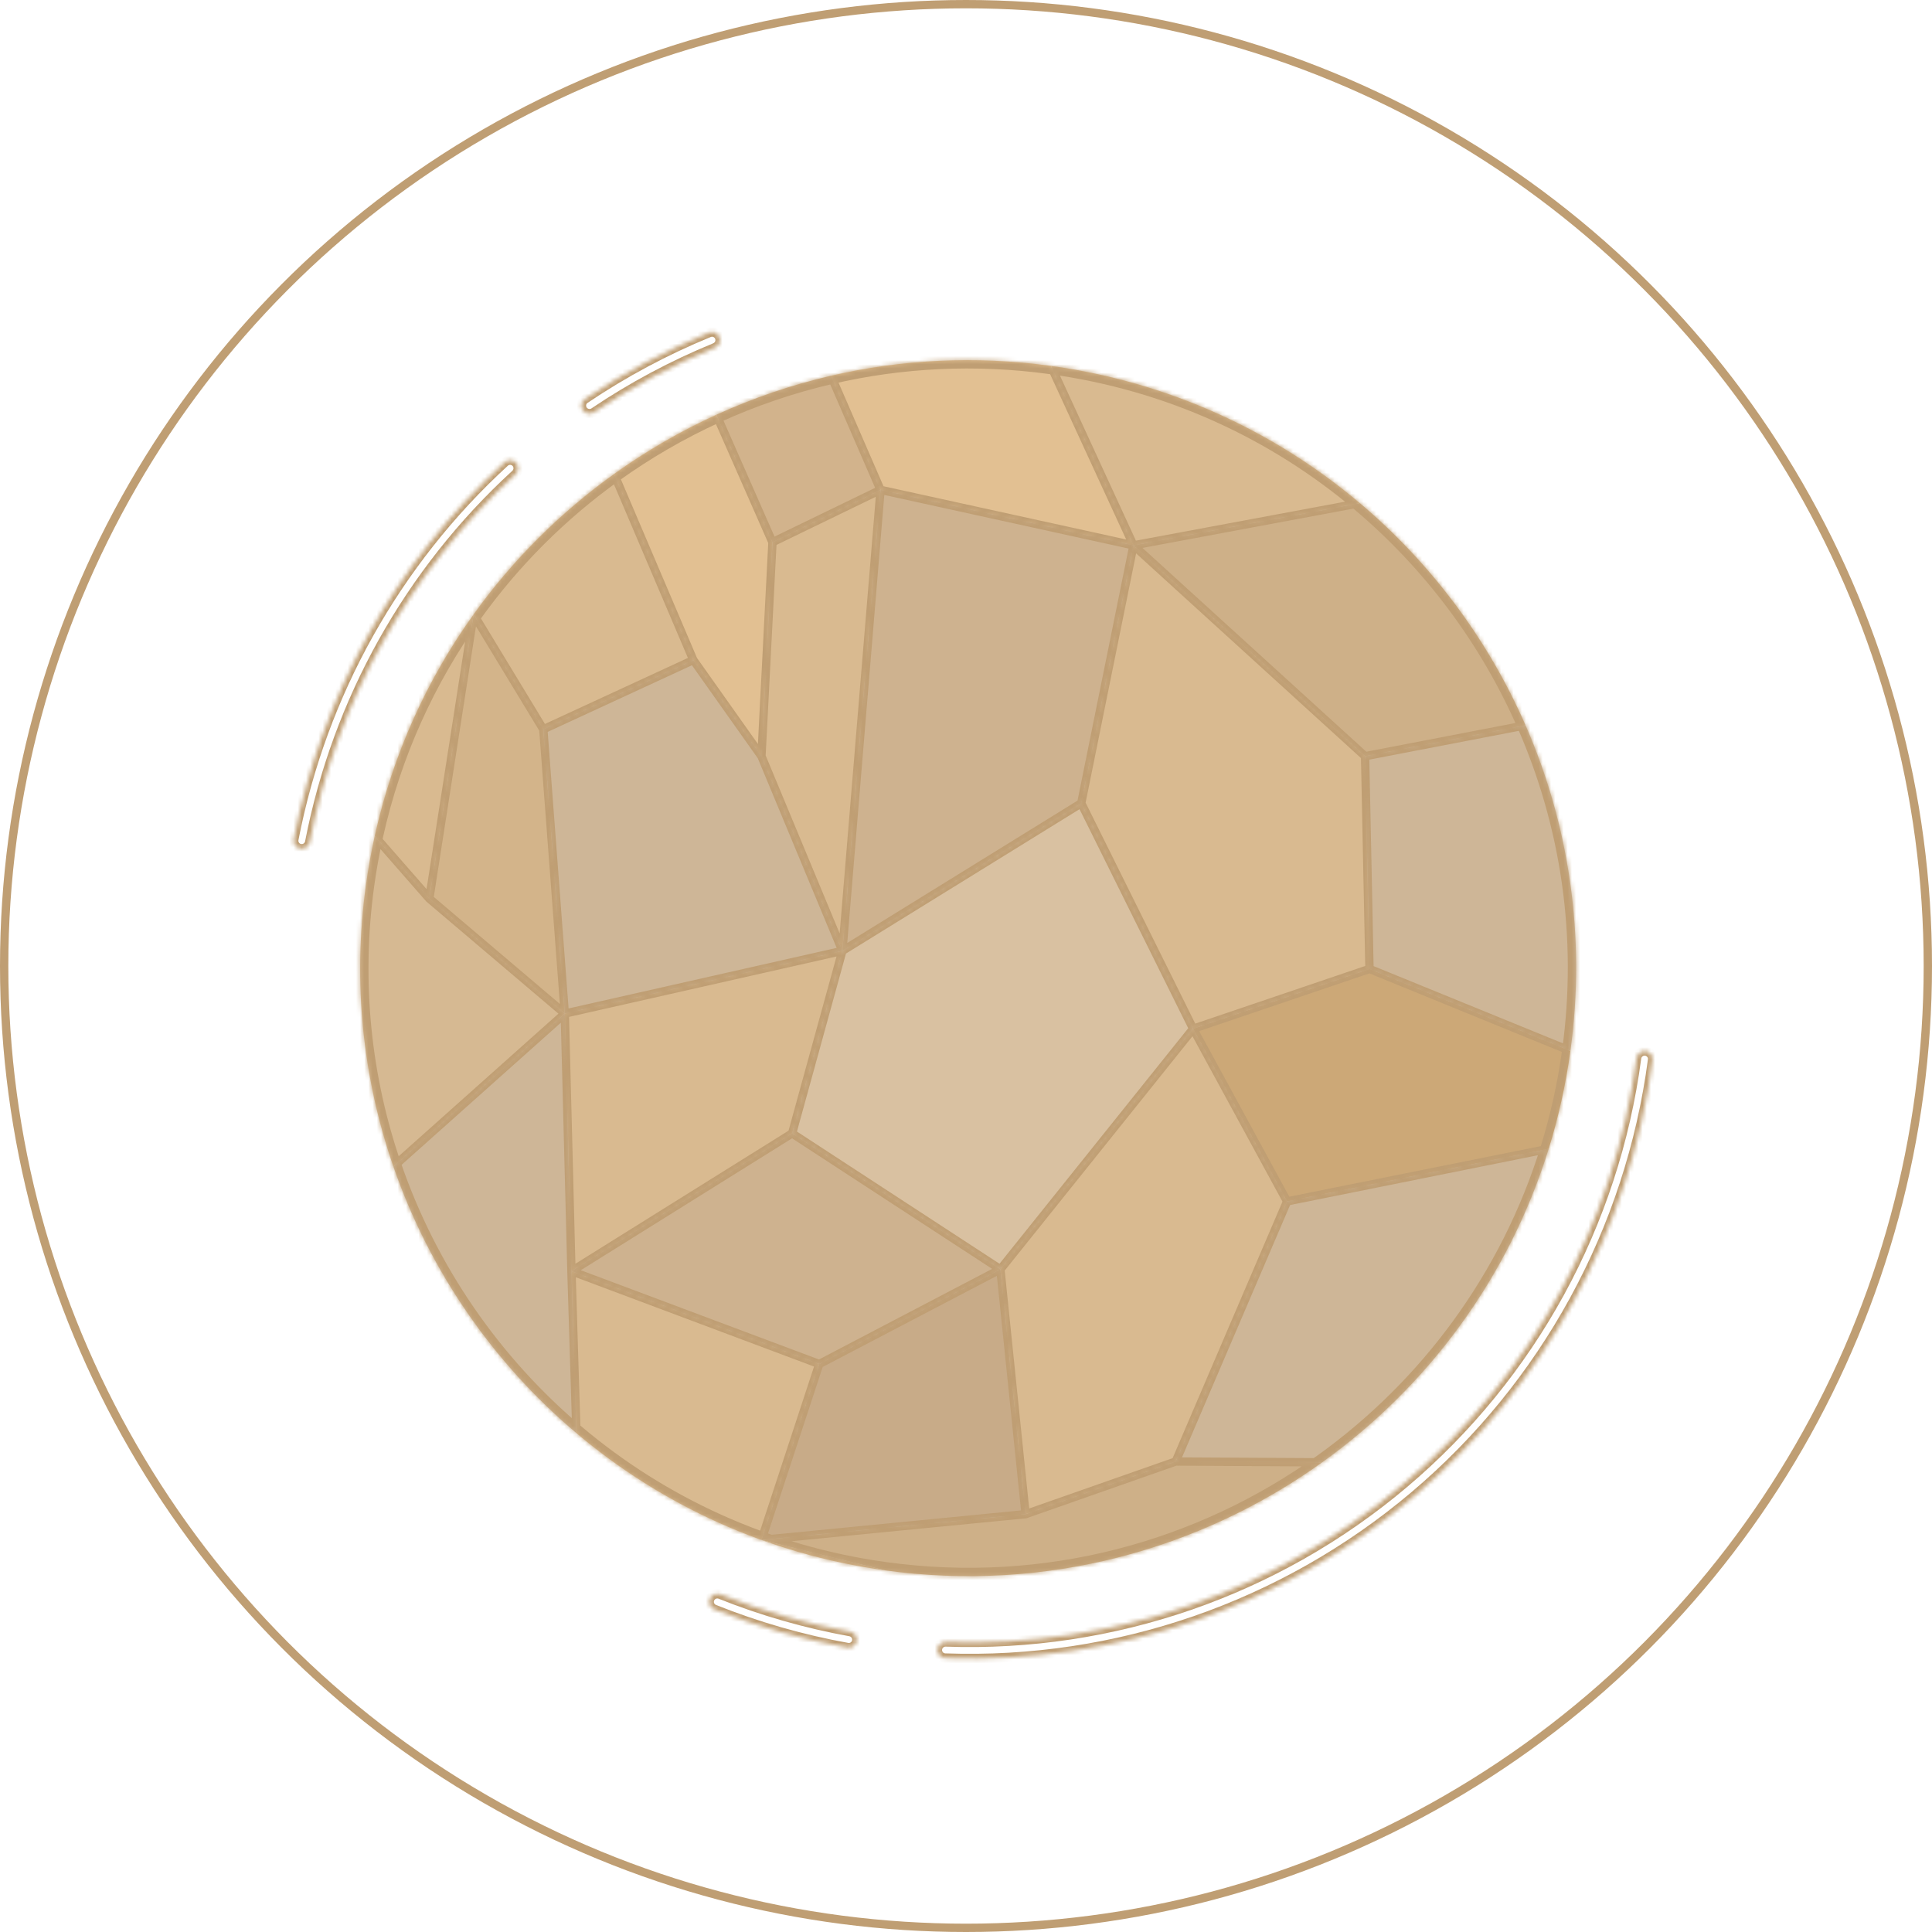 <?xml version="1.0" encoding="UTF-8"?> <svg xmlns="http://www.w3.org/2000/svg" width="464" height="464" viewBox="0 0 464 464" fill="none"> <circle cx="232" cy="232" r="231" stroke="#BF9E73" stroke-width="2"></circle> <mask id="path-2-inside-1_116_8611" fill="white"> <path d="M172.809 80.964C172.414 79.966 171.284 79.475 170.29 79.882C159.834 84.162 149.844 89.502 140.477 95.819C139.587 96.419 139.367 97.631 139.977 98.514C140.588 99.397 141.798 99.617 142.688 99.017C151.812 92.868 161.54 87.668 171.721 83.498C172.714 83.091 173.204 81.962 172.809 80.964Z"></path> </mask> <path d="M172.809 80.964C172.414 79.966 171.284 79.475 170.29 79.882C159.834 84.162 149.844 89.502 140.477 95.819C139.587 96.419 139.367 97.631 139.977 98.514C140.588 99.397 141.798 99.617 142.688 99.017C151.812 92.868 161.54 87.668 171.721 83.498C172.714 83.091 173.204 81.962 172.809 80.964Z" stroke="#BF9E73" stroke-width="2.266" stroke-linejoin="round" mask="url(#path-2-inside-1_116_8611)"></path> <mask id="path-3-inside-2_116_8611" fill="white"> <path d="M123.954 111.149C123.238 110.349 122.008 110.281 121.216 111.006C95.056 134.976 77.297 166.726 70.565 201.563C70.361 202.617 71.063 203.63 72.12 203.821C73.176 204.012 74.187 203.31 74.391 202.256C80.968 168.27 98.293 137.296 123.809 113.904C124.601 113.178 124.67 111.949 123.954 111.149Z"></path> </mask> <path d="M123.954 111.149C123.238 110.349 122.008 110.281 121.216 111.006C95.056 134.976 77.297 166.726 70.565 201.563C70.361 202.617 71.063 203.63 72.12 203.821C73.176 204.012 74.187 203.31 74.391 202.256C80.968 168.27 98.293 137.296 123.809 113.904C124.601 113.178 124.67 111.949 123.954 111.149Z" stroke="#BF9E73" stroke-width="2.266" stroke-linejoin="round" mask="url(#path-3-inside-2_116_8611)"></path> <mask id="path-4-inside-3_116_8611" fill="white"> <path d="M225.121 396.189C225.07 397.262 225.899 398.174 226.971 398.213C268.065 399.697 308.265 385.817 339.704 359.241C371.143 332.665 391.522 295.336 396.9 254.569C397.041 253.505 396.279 252.536 395.213 252.408C394.147 252.28 393.18 253.042 393.04 254.106C387.779 293.897 367.883 330.331 337.194 356.272C306.506 382.213 267.269 395.766 227.157 394.329C226.084 394.29 225.172 395.117 225.121 396.189Z"></path> </mask> <path d="M225.121 396.189C225.07 397.262 225.899 398.174 226.971 398.213C268.065 399.697 308.265 385.817 339.704 359.241C371.143 332.665 391.522 295.336 396.9 254.569C397.041 253.505 396.279 252.536 395.213 252.408C394.147 252.28 393.18 253.042 393.04 254.106C387.779 293.897 367.883 330.331 337.194 356.272C306.506 382.213 267.269 395.766 227.157 394.329C226.084 394.29 225.172 395.117 225.121 396.189Z" stroke="#BF9E73" stroke-width="2.266" stroke-linejoin="round" mask="url(#path-4-inside-3_116_8611)"></path> <mask id="path-5-inside-4_116_8611" fill="white"> <path d="M170.466 383.97C170.056 384.962 170.527 386.1 171.524 386.499C181.855 390.631 192.578 393.71 203.527 395.688C204.584 395.879 205.587 395.165 205.765 394.106C205.944 393.047 205.23 392.045 204.174 391.854C193.512 389.924 183.072 386.927 173.01 382.906C172.013 382.508 170.877 382.978 170.466 383.97Z"></path> </mask> <path d="M170.466 383.97C170.056 384.962 170.527 386.1 171.524 386.499C181.855 390.631 192.578 393.71 203.527 395.688C204.584 395.879 205.587 395.165 205.765 394.106C205.944 393.047 205.23 392.045 204.174 391.854C193.512 389.924 183.072 386.927 173.01 382.906C172.013 382.508 170.877 382.978 170.466 383.97Z" stroke="#BF9E73" stroke-width="2.266" stroke-linejoin="round" mask="url(#path-5-inside-4_116_8611)"></path> <mask id="path-6-inside-5_116_8611" fill="white"> <path d="M135.644 243.43L94.478 280.168C103.11 305.108 118.374 327.253 138.438 344.188L137.239 305.288L135.644 243.43Z"></path> <path d="M87.875 212.64C84.641 236.171 87.207 259.161 94.478 280.168L135.644 243.43L103.102 215.808L89.99 200.818C89.132 204.695 88.425 208.637 87.875 212.64Z"></path> <path d="M103.102 215.808L135.644 243.43L130.487 175.156L113.744 147.556L103.102 215.808Z"></path> <path d="M113.744 147.556C102.572 163.146 94.344 181.136 89.99 200.818L103.102 215.808L113.744 147.556Z"></path> <path d="M182.874 369.847L212.641 377.156C251.171 382.45 288.253 372.195 317.551 351.195L282.368 351.001L246.31 363.65L182.874 369.847Z"></path> <path d="M138.438 344.188C158.848 361.415 184.224 373.251 212.641 377.156L182.874 369.847L196.756 327.598L137.239 305.288L138.438 344.188Z"></path> <path d="M137.239 305.288L196.756 327.598L240.259 304.839L190.239 272.195L137.239 305.288Z"></path> <path d="M182.874 369.847L246.31 363.65L240.259 304.839L196.756 327.598L182.874 369.847Z"></path> <path d="M282.368 351.001L309.121 288.53L286.553 247.07L240.259 304.839L246.31 363.65L282.368 351.001Z"></path> <path d="M282.368 351.001L317.551 351.195C342.838 333.071 362.326 306.943 371.945 275.899L309.121 288.53L282.368 351.001Z"></path> <path d="M371.945 275.899C374.287 268.339 376.044 260.488 377.156 252.39L328.904 232.703L286.553 247.07L309.121 288.53L371.945 275.899Z"></path> <path d="M328.904 232.703L377.156 252.39C380.946 224.808 376.768 197.969 366.385 174.195L327.849 181.615L328.904 232.703Z"></path> <path d="M327.849 181.615L366.385 174.195C357.393 153.609 343.748 135.321 326.593 120.842L272.223 130.975L327.849 181.615Z"></path> <path d="M252.39 87.874L272.223 130.975L326.593 120.842C306.184 103.615 280.807 91.779 252.39 87.874Z"></path> <path d="M252.39 87.874C234.244 85.381 216.419 86.336 199.577 90.239L211.476 117.645L272.223 130.975L252.39 87.874Z"></path> <path d="M172.045 99.606L185.518 130.228L211.476 117.645L199.577 90.239C190.045 92.447 180.827 95.6 172.045 99.606Z"></path> <path d="M147.48 113.834L166.516 158.516L182.874 181.615L185.518 130.228L172.045 99.606C163.397 103.55 155.17 108.322 147.48 113.834Z"></path> <path d="M147.48 113.834C134.532 123.115 123.105 134.494 113.744 147.556L130.487 175.156L166.516 158.516L147.48 113.834Z"></path> <path d="M130.487 175.156L135.644 243.43L202.315 228.365L182.874 181.615L166.516 158.516L130.487 175.156Z"></path> <path d="M202.315 228.365L135.644 243.43L137.239 305.288L190.239 272.195L202.315 228.365Z"></path> <path d="M240.259 304.839L286.553 247.07L259.676 192.907L202.315 228.365L190.239 272.195L240.259 304.839Z"></path> <path d="M286.553 247.07L328.904 232.703L327.849 181.615L272.223 130.975L259.676 192.907L286.553 247.07Z"></path> <path d="M182.874 181.615L202.315 228.365L211.476 117.645L185.518 130.228L182.874 181.615Z"></path> <path d="M211.476 117.645L202.315 228.365L259.676 192.907L272.223 130.975L211.476 117.645Z"></path> </mask> <path d="M135.644 243.43L94.478 280.168C103.11 305.108 118.374 327.253 138.438 344.188L137.239 305.288L135.644 243.43Z" fill="#CEB697"></path> <path d="M87.875 212.64C84.641 236.171 87.207 259.161 94.478 280.168L135.644 243.43L103.102 215.808L89.99 200.818C89.132 204.695 88.425 208.637 87.875 212.64Z" fill="#D6B992"></path> <path d="M103.102 215.808L135.644 243.43L130.487 175.156L113.744 147.556L103.102 215.808Z" fill="#D3B48A"></path> <path d="M113.744 147.556C102.572 163.146 94.344 181.136 89.99 200.818L103.102 215.808L113.744 147.556Z" fill="#D9BA90"></path> <path d="M182.874 369.847L212.641 377.156C251.171 382.45 288.253 372.195 317.551 351.195L282.368 351.001L246.31 363.65L182.874 369.847Z" fill="#CEB088"></path> <path d="M138.438 344.188C158.848 361.415 184.224 373.251 212.641 377.156L182.874 369.847L196.756 327.598L137.239 305.288L138.438 344.188Z" fill="#D9BA90"></path> <path d="M137.239 305.288L196.756 327.598L240.259 304.839L190.239 272.195L137.239 305.288Z" fill="#CEB28F"></path> <path d="M182.874 369.847L246.31 363.65L240.259 304.839L196.756 327.598L182.874 369.847Z" fill="#C8AB88"></path> <path d="M282.368 351.001L309.121 288.53L286.553 247.07L240.259 304.839L246.31 363.65L282.368 351.001Z" fill="#D9BA90"></path> <path d="M282.368 351.001L317.551 351.195C342.838 333.071 362.326 306.943 371.945 275.899L309.121 288.53L282.368 351.001Z" fill="#CEB697"></path> <path d="M371.945 275.899C374.287 268.339 376.044 260.488 377.156 252.39L328.904 232.703L286.553 247.07L309.121 288.53L371.945 275.899Z" fill="#CCA877"></path> <path d="M328.904 232.703L377.156 252.39C380.946 224.808 376.768 197.969 366.385 174.195L327.849 181.615L328.904 232.703Z" fill="#CEB697"></path> <path d="M327.849 181.615L366.385 174.195C357.393 153.609 343.748 135.321 326.593 120.842L272.223 130.975L327.849 181.615Z" fill="#CEB088"></path> <path d="M252.39 87.874L272.223 130.975L326.593 120.842C306.184 103.615 280.807 91.779 252.39 87.874Z" fill="#D9BA90"></path> <path d="M252.39 87.874C234.244 85.381 216.419 86.336 199.577 90.239L211.476 117.645L272.223 130.975L252.39 87.874Z" fill="#E2C092"></path> <path d="M172.045 99.606L185.518 130.228L211.476 117.645L199.577 90.239C190.045 92.447 180.827 95.6 172.045 99.606Z" fill="#D2B38C"></path> <path d="M147.48 113.834L166.516 158.516L182.874 181.615L185.518 130.228L172.045 99.606C163.397 103.55 155.17 108.322 147.48 113.834Z" fill="#E2C092"></path> <path d="M147.48 113.834C134.532 123.115 123.105 134.494 113.744 147.556L130.487 175.156L166.516 158.516L147.48 113.834Z" fill="#D9BA90"></path> <path d="M130.487 175.156L135.644 243.43L202.315 228.365L182.874 181.615L166.516 158.516L130.487 175.156Z" fill="#CEB697"></path> <path d="M202.315 228.365L135.644 243.43L137.239 305.288L190.239 272.195L202.315 228.365Z" fill="#D9BA90"></path> <path d="M240.259 304.839L286.553 247.07L259.676 192.907L202.315 228.365L190.239 272.195L240.259 304.839Z" fill="#D9C1A1"></path> <path d="M286.553 247.07L328.904 232.703L327.849 181.615L272.223 130.975L259.676 192.907L286.553 247.07Z" fill="#D9BA90"></path> <path d="M182.874 181.615L202.315 228.365L211.476 117.645L185.518 130.228L182.874 181.615Z" fill="#D9BA90"></path> <path d="M211.476 117.645L202.315 228.365L259.676 192.907L272.223 130.975L211.476 117.645Z" fill="#CEB28F"></path> <path d="M113.744 147.556L114.599 147.037L113.178 144.695L112.756 147.402L113.744 147.556ZM103.102 215.808L102.35 216.466L102.399 216.522L102.455 216.57L103.102 215.808ZM137.239 305.288L136.24 305.314L136.24 305.319L137.239 305.288ZM182.874 369.847L181.924 369.535L181.587 370.561L182.636 370.818L182.874 369.847ZM246.31 363.65L246.407 364.645L246.527 364.634L246.641 364.594L246.31 363.65ZM95.144 280.914L136.309 244.176L134.978 242.684L93.812 279.422L95.144 280.914ZM136.291 242.667L103.749 215.046L102.455 216.57L134.997 244.192L136.291 242.667ZM103.855 215.15L90.742 200.16L89.237 201.477L102.35 216.466L103.855 215.15ZM112.756 147.402L102.114 215.654L104.09 215.962L114.732 147.71L112.756 147.402ZM136.641 243.354L131.484 175.081L129.489 175.231L134.646 243.505L136.641 243.354ZM131.342 174.637L114.599 147.037L112.889 148.075L129.632 175.675L131.342 174.637ZM135.864 244.405L202.535 229.341L202.095 227.39L135.423 242.454L135.864 244.405ZM146.56 114.226L165.596 158.908L167.436 158.124L148.4 113.443L146.56 114.226ZM166.096 157.608L130.067 174.248L130.906 176.064L166.935 159.423L166.096 157.608ZM203.238 227.981L183.798 181.231L181.951 181.999L201.392 228.749L203.238 227.981ZM183.69 181.037L167.332 157.938L165.7 159.094L182.058 182.193L183.69 181.037ZM203.312 228.448L212.472 117.728L210.479 117.563L201.318 228.283L203.312 228.448ZM171.13 100.009L184.602 130.63L186.433 129.825L172.961 99.203L171.13 100.009ZM184.519 130.176L181.876 181.564L183.873 181.667L186.516 130.279L184.519 130.176ZM211.039 116.746L185.082 129.328L185.954 131.127L211.912 118.545L211.039 116.746ZM212.393 117.247L200.494 89.84L198.659 90.637L210.558 118.044L212.393 117.247ZM136.24 305.319L137.438 344.219L139.438 344.157L138.239 305.257L136.24 305.319ZM212.879 376.185L183.113 368.876L182.636 370.818L212.402 378.127L212.879 376.185ZM282.362 352.001L317.546 352.195L317.557 350.195L282.373 350.001L282.362 352.001ZM283.287 351.394L310.04 288.923L308.201 288.136L281.448 350.607L283.287 351.394ZM309.318 289.51L372.142 276.879L371.747 274.919L308.923 287.549L309.318 289.51ZM309.999 288.052L287.431 246.592L285.674 247.548L308.242 289.008L309.999 288.052ZM182.972 370.842L246.407 364.645L246.213 362.655L182.777 368.852L182.972 370.842ZM246.641 364.594L282.699 351.944L282.036 350.057L245.979 362.707L246.641 364.594ZM183.824 370.159L197.706 327.91L195.806 327.285L181.924 369.535L183.824 370.159ZM197.107 326.661L137.59 304.352L136.888 306.224L196.405 328.534L197.107 326.661ZM285.772 246.445L239.479 304.214L241.04 305.464L287.333 247.696L285.772 246.445ZM239.265 304.941L245.315 363.753L247.305 363.548L241.254 304.737L239.265 304.941ZM197.22 328.484L240.723 305.725L239.796 303.953L196.293 326.711L197.22 328.484ZM201.351 228.1L189.275 271.929L191.204 272.46L203.279 228.631L201.351 228.1ZM189.71 271.346L136.71 304.44L137.769 306.136L190.769 273.043L189.71 271.346ZM189.693 273.032L239.713 305.676L240.806 304.001L190.786 271.357L189.693 273.032ZM286.874 248.017L329.226 233.65L328.583 231.756L286.232 246.123L286.874 248.017ZM328.527 233.629L376.779 253.315L377.534 251.464L329.282 231.777L328.527 233.629ZM202.841 229.216L260.201 193.758L259.15 192.057L201.789 227.515L202.841 229.216ZM258.78 193.352L285.657 247.515L287.449 246.626L260.571 192.463L258.78 193.352ZM260.656 193.106L273.203 131.174L271.243 130.776L258.696 192.709L260.656 193.106ZM329.904 232.682L328.849 181.595L326.849 181.636L327.904 232.724L329.904 232.682ZM328.038 182.597L366.574 175.177L366.196 173.213L327.66 180.633L328.038 182.597ZM271.55 131.714L327.176 182.355L328.522 180.876L272.896 130.236L271.55 131.714ZM211.261 118.622L272.009 131.952L272.437 129.998L211.69 116.669L211.261 118.622ZM251.482 88.292L271.315 131.393L273.132 130.557L253.299 87.456L251.482 88.292ZM326.41 119.859L272.04 129.992L272.406 131.958L326.776 121.825L326.41 119.859ZM134.644 243.455L136.24 305.314L138.239 305.262L136.643 243.404L134.644 243.455ZM94.478 280.168L96.368 279.514L94.478 280.168ZM89.99 200.818L88.037 200.386L89.99 200.818ZM113.744 147.556L115.37 148.721L113.744 147.556ZM147.48 113.834L148.645 115.46L147.48 113.834ZM172.045 99.606L171.215 97.786L172.045 99.606ZM199.577 90.239L199.125 88.29L199.577 90.239ZM138.438 344.188L137.148 345.716L138.438 344.188ZM317.551 351.195L316.386 349.57L317.551 351.195ZM371.945 275.899L370.034 275.307L371.945 275.899ZM366.385 174.195L364.552 174.996L366.385 174.195ZM326.593 120.842L327.883 119.313L326.593 120.842ZM96.368 279.514C89.198 258.797 86.667 236.124 89.856 212.913L85.893 212.368C82.616 236.217 85.217 259.524 92.588 280.822L96.368 279.514ZM89.856 212.913C90.399 208.963 91.097 205.074 91.942 201.25L88.037 200.386C87.168 204.316 86.451 208.312 85.893 212.368L89.856 212.913ZM91.942 201.25C96.237 181.837 104.352 164.097 115.37 148.721L112.119 146.391C100.793 162.196 92.451 180.434 88.037 200.386L91.942 201.25ZM115.37 148.721C124.602 135.838 135.874 124.614 148.645 115.46L146.315 112.209C133.191 121.615 121.608 133.149 112.119 146.391L115.37 148.721ZM148.645 115.46C156.231 110.023 164.345 105.316 172.875 101.425L171.215 97.786C162.449 101.785 154.11 106.622 146.315 112.209L148.645 115.46ZM172.875 101.425C181.537 97.475 190.628 94.365 200.028 92.187L199.125 88.29C189.462 90.529 180.118 93.726 171.215 97.786L172.875 101.425ZM200.028 92.187C216.637 88.339 234.216 87.396 252.118 89.855L252.662 85.893C234.271 83.365 216.201 84.334 199.125 88.29L200.028 92.187ZM212.913 375.174C184.883 371.323 159.857 359.649 139.728 342.66L137.148 345.716C157.838 363.18 183.566 375.18 212.369 379.137L212.913 375.174ZM139.728 342.66C119.937 325.955 104.882 304.112 96.368 279.514L92.588 280.822C101.338 306.104 116.81 328.55 137.148 345.716L139.728 342.66ZM316.386 349.57C287.487 370.283 250.917 380.396 212.913 375.174L212.369 379.137C251.426 384.504 289.019 374.107 318.716 352.821L316.386 349.57ZM375.175 252.117C374.077 260.107 372.344 267.851 370.034 275.307L373.855 276.491C376.229 268.827 378.01 260.869 379.138 252.662L375.175 252.117ZM370.034 275.307C360.549 305.921 341.329 331.691 316.386 349.57L318.716 352.821C344.346 334.45 364.104 307.964 373.855 276.491L370.034 275.307ZM364.552 174.996C374.793 198.442 378.914 224.91 375.175 252.117L379.138 252.662C382.979 224.705 378.744 197.496 368.218 173.395L364.552 174.996ZM252.118 89.855C280.148 93.707 305.174 105.38 325.303 122.37L327.883 119.313C307.193 101.849 281.465 89.85 252.662 85.893L252.118 89.855ZM325.303 122.37C342.223 136.652 355.683 154.69 364.552 174.996L368.218 173.395C359.103 152.527 345.272 133.99 327.883 119.313L325.303 122.37Z" fill="#BF9E73" mask="url(#path-6-inside-5_116_8611)"></path> </svg> 